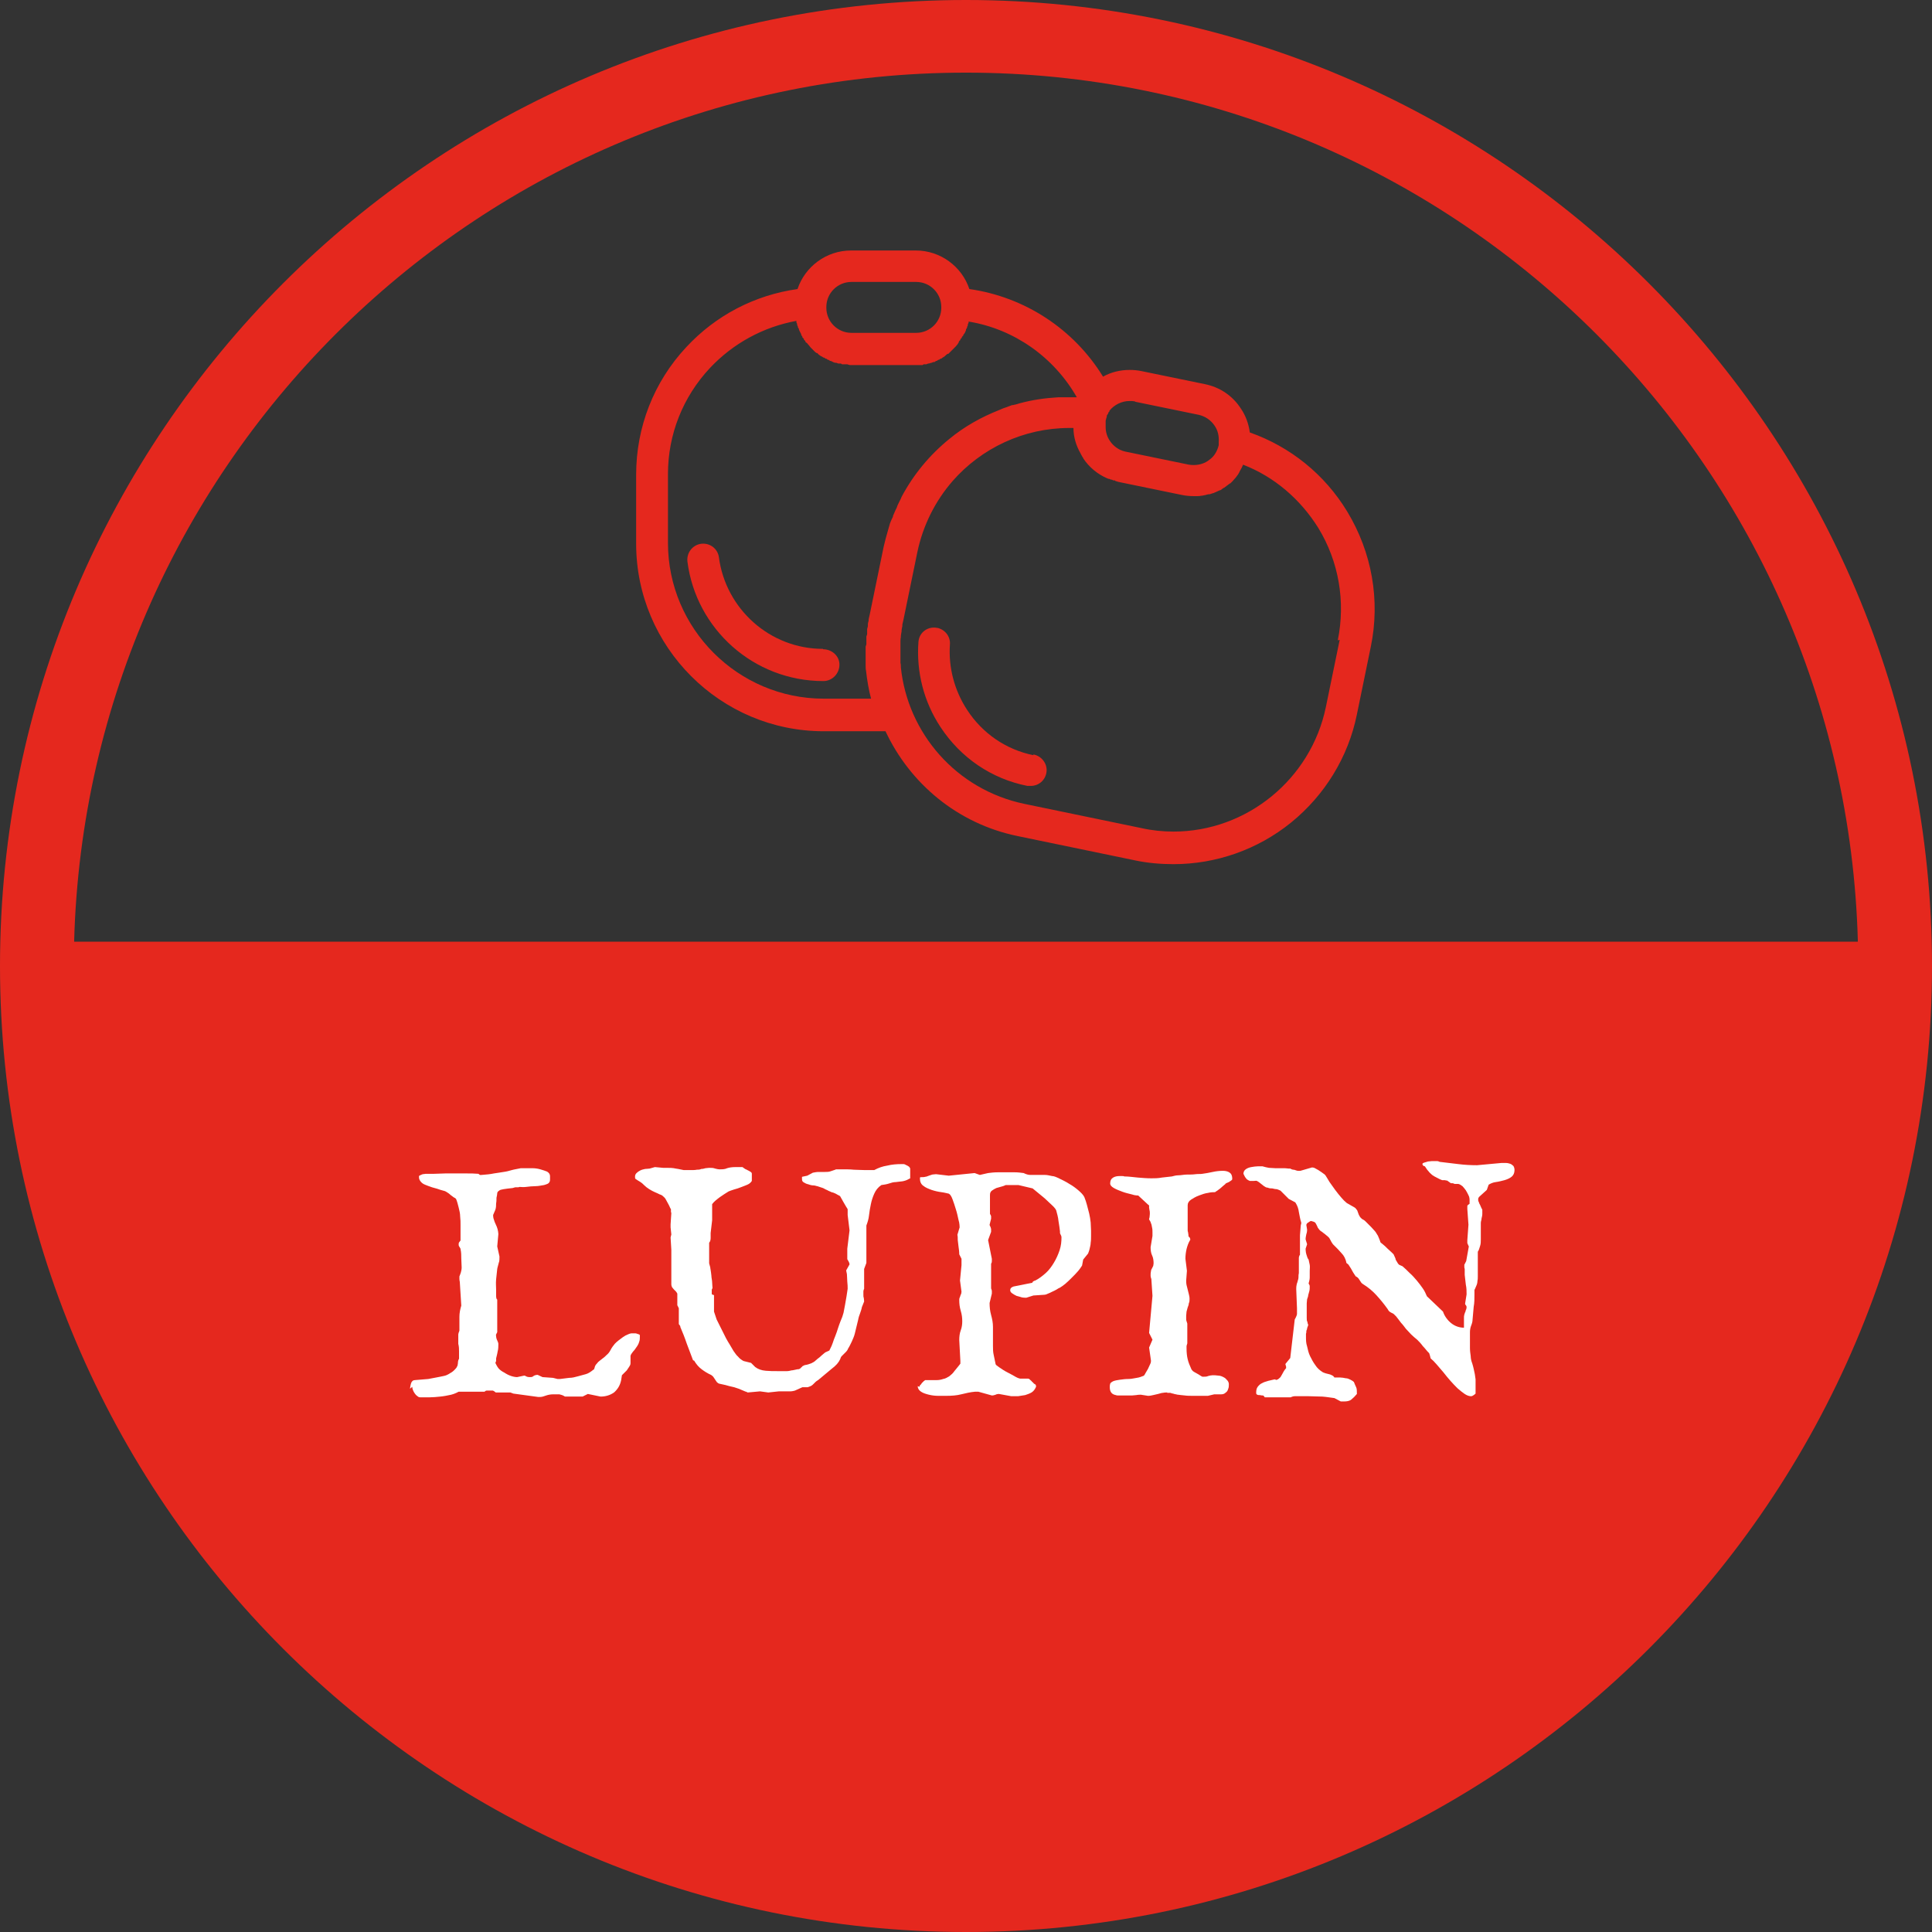 <?xml version="1.0" encoding="UTF-8"?>
<svg id="Layer_1" data-name="Layer 1" xmlns="http://www.w3.org/2000/svg" width="18.2mm" height="18.2mm" viewBox="0 0 51.6 51.6">
  <rect x="0" y="0" width="51.6" height="51.6" fill="#333333" stroke="none"/>
  <path d="M25.8,0C11.57,0,0,11.57,0,25.8s11.57,25.8,25.8,25.8,25.8-11.57,25.8-25.8S40.03,0,25.8,0Zm0,1.94c12.94,0,23.48,10.36,23.82,23.21H1.98C2.32,12.3,12.86,1.94,25.8,1.94Z" fill="#e5281e"/>
  <g>
    <path d="M10.95,37.09s.01-.09,.03-.15c.02-.05,.05-.08,.1-.08l.36-.03c.07-.01,.14-.03,.21-.04,.07-.01,.14-.03,.2-.04s.12-.04,.18-.08c.06-.03,.11-.08,.16-.14,.01-.02,.02-.04,.03-.06,0-.02,.01-.04,.01-.06,0-.05,.01-.09,.03-.12,0-.07,0-.14,0-.2,0-.06,0-.12-.02-.2,0-.03,0-.06,0-.09v-.06s0-.08,0-.1,.01-.05,.03-.1c0-.08,0-.15,0-.21,0-.06,0-.11,0-.16,0-.1,.02-.2,.05-.3l-.04-.64s-.01-.03-.01-.07,0-.06,0-.07c.01-.03,.03-.07,.04-.11s.02-.08,.02-.13c0-.08-.01-.16-.01-.24,0-.08,0-.16-.02-.25,0-.02-.02-.04-.03-.06-.01-.01-.02-.03-.02-.06,0-.03,0-.05,.02-.07,.01-.01,.02-.03,.03-.04v-.21c0-.06,0-.13,0-.2,0-.08,0-.15-.01-.23,0-.08-.02-.16-.04-.24-.02-.08-.04-.16-.07-.23-.01-.01-.03-.03-.06-.04-.03-.02-.05-.04-.08-.06-.02-.02-.05-.04-.06-.05-.02-.01-.03-.02-.03-.02-.03-.02-.06-.04-.11-.05s-.1-.03-.16-.05c-.06-.02-.12-.03-.17-.05-.06-.02-.11-.04-.16-.06s-.09-.05-.12-.09-.04-.07-.04-.12c0-.02,0-.03,.03-.04,.02-.01,.04-.02,.07-.03,.03,0,.06-.01,.08-.01,.03,0,.05,0,.06,0,.03,0,.06,0,.08,0h.04s.04,0,.04,0c.1,0,.2-.01,.3-.01s.21,0,.31,0c.1,0,.19,0,.28,0s.19,0,.3,.01c.01,.01,.02,.02,.04,.03,.02,0,.03,0,.04,0,.13-.01,.24-.02,.33-.04,.09-.01,.18-.03,.26-.04s.15-.03,.22-.05c.07-.02,.15-.03,.24-.05h.1c.05,0,.12,0,.2,0s.15,.01,.22,.03,.13,.04,.18,.06c.05,.03,.08,.07,.08,.12,0,.03,0,.06,0,.09,0,.04-.01,.07-.03,.09-.01,.02-.06,.04-.13,.06-.07,.01-.15,.03-.23,.03-.08,0-.17,.01-.25,.02s-.14,0-.17,0c-.01,0-.03,.01-.04,.01s-.03,0-.04,0c-.01,0-.03,0-.04,0l-.07,.02c-.1,.01-.18,.02-.24,.03s-.1,.02-.12,.04c-.03,.02-.05,.04-.05,.07,0,.03-.01,.07-.02,.12,0,.05,0,.1-.01,.15,0,.05,0,.11-.02,.17l-.06,.14s0,.08,.02,.12c.01,.04,.03,.09,.05,.13,.02,.04,.04,.09,.05,.13,.01,.05,.02,.09,.02,.13l-.03,.33,.06,.27c0,.07,0,.12-.02,.17-.01,.05-.03,.1-.04,.16-.01,.08-.02,.17-.03,.28s0,.19,0,.27v.13c0,.07,0,.12,.03,.14v.87s-.02,.04-.03,.06,0,.03,0,.04c0,.04,.01,.08,.03,.12,.02,.04,.03,.07,.03,.1,0,.06,0,.13-.02,.2-.01,.07-.03,.13-.04,.18,0,0,0,.01,0,.03v.04l-.02,.05s.04,.09,.08,.14,.1,.09,.16,.12c.06,.04,.12,.07,.18,.09,.06,.02,.12,.03,.16,.03l.19-.04s.03,0,.05,.02c.02,.01,.05,.02,.1,.02,.04,0,.07,0,.1-.03,.03-.02,.07-.03,.11-.03l.13,.06,.28,.02,.12,.03h.07c.08-.01,.16-.02,.24-.03,.08,0,.16-.02,.23-.04,.08-.02,.15-.04,.22-.06s.14-.07,.2-.12h.01s.02-.04,.02-.05c.01-.05,.03-.08,.06-.11,.02-.03,.05-.06,.08-.08s.06-.05,.09-.07c.03-.02,.06-.05,.09-.08,.04-.03,.08-.08,.11-.14,.03-.06,.07-.11,.11-.16,.03-.03,.06-.06,.1-.09,.04-.03,.08-.06,.12-.09s.08-.05,.13-.07c.04-.02,.08-.03,.11-.03,.01,0,.03,0,.06,0,.02,0,.05,0,.07,.01s.04,.01,.06,.02c.02,.01,.02,.02,.02,.04,0,.06,0,.12-.02,.16-.01,.04-.03,.08-.05,.11s-.05,.07-.07,.1c-.03,.03-.06,.07-.08,.1-.01,.01-.02,.03-.03,.06,0,.03,0,.05,0,.07,0,.02,0,.04,0,.07,0,.03,0,.05,0,.06,0,.04-.02,.07-.04,.1s-.04,.06-.06,.09l-.07,.07s-.04,.04-.06,.06l-.02,.13c-.03,.15-.1,.25-.19,.33-.1,.07-.22,.11-.36,.11l-.34-.07-.14,.07h-.47c-.06-.04-.11-.05-.15-.06-.04,0-.1,0-.16,0-.07,0-.13,.01-.19,.03-.06,.02-.11,.04-.16,.04h-.06l-.66-.09-.08-.03h-.39s-.06-.05-.08-.05c-.02,0-.05,0-.09,0-.03,0-.05,0-.07,0s-.04,.01-.06,.03h-.69s-.11,.06-.2,.08-.19,.04-.29,.05c-.1,.01-.2,.02-.29,.02-.09,0-.17,0-.22,0-.04,0-.07,0-.1-.03-.03-.02-.05-.04-.07-.07-.02-.03-.04-.06-.05-.09-.01-.03-.02-.06-.02-.09Z" fill="#fff"/>
    <path d="M18.51,36.33c-.06-.15-.11-.3-.17-.45-.05-.15-.11-.3-.17-.44,0,0,0-.01,0-.02l-.02-.03s-.02-.02-.02-.03v-.42l-.04-.08v-.31s-.02-.04-.04-.06-.03-.03-.05-.05c-.02-.02-.03-.04-.05-.06-.01-.02-.02-.05-.02-.08,0-.03,0-.06,0-.09v-.16s0-.04,0-.07v-.6l-.02-.33,.02-.08-.02-.19v-.08l.02-.3s-.01-.03-.01-.04c0-.03,0-.05,0-.06,0-.01-.02-.03-.03-.06s-.03-.06-.05-.1c-.02-.04-.04-.07-.06-.11-.02-.04-.05-.06-.07-.08-.02-.02-.05-.04-.09-.05-.04-.02-.08-.04-.13-.06-.05-.02-.1-.05-.15-.08-.05-.03-.1-.07-.14-.11-.03-.03-.05-.05-.08-.07-.03-.02-.06-.04-.08-.05s-.04-.03-.06-.04c-.02-.01-.02-.03-.02-.06,0-.04,.01-.07,.04-.1,.03-.03,.06-.05,.1-.07,.04-.02,.08-.03,.13-.04,.05,0,.09-.01,.12-.01l.14-.04,.22,.02h.08c.09,0,.18,0,.26,.02,.08,.01,.15,.03,.21,.04h.24s.07,0,.11-.01c.04,0,.08,0,.12-.02,.04,0,.08-.01,.11-.02,.03,0,.07-.01,.1-.01,.06,0,.11,0,.16,.02,.04,.01,.08,.02,.12,.02,.07,0,.14,0,.2-.03,.06-.02,.14-.03,.22-.03h.19s.04,.03,.07,.05c.03,.01,.06,.03,.08,.04,.03,.01,.05,.03,.07,.04s.03,.03,.03,.05v.19s-.03,.05-.08,.08-.12,.05-.19,.08-.14,.05-.21,.07c-.07,.02-.11,.04-.14,.05-.07,.04-.14,.09-.23,.15-.08,.06-.16,.12-.21,.19v.43l-.04,.34s0,.03,0,.05c0,.02,0,.04,0,.08,0,.05-.01,.1-.04,.13v.55l.03,.11s0,.03,.01,.07,.01,.09,.02,.15c0,.06,.02,.12,.02,.18,0,.06,.01,.11,.01,.15,0,.01-.02,.03-.02,.05,0,.02,0,.05,0,.08,0,.01,0,.02,0,.03,0,.01,.02,.02,.06,.03v.35s0,.06,0,.09l.07,.21,.25,.5c.03,.06,.07,.12,.1,.17s.07,.12,.1,.17c.04,.05,.07,.11,.12,.15,.04,.05,.09,.09,.15,.12l.2,.05,.11,.11c.08,.06,.17,.09,.28,.1s.2,.01,.31,.01h.14s.08,0,.12,0c.04,0,.08-.01,.12-.02,.04,0,.1-.02,.16-.03,.02,0,.04,0,.05-.01,.02,0,.03-.02,.04-.03,.01-.01,.03-.02,.04-.04,.02-.01,.04-.02,.06-.03,.07-.01,.13-.03,.18-.05,.04-.02,.08-.04,.11-.07,.03-.03,.07-.06,.11-.09,.04-.04,.09-.08,.15-.13l.11-.05s.01-.02,.03-.06,.04-.08,.06-.14c.02-.06,.04-.12,.07-.19s.05-.14,.07-.2c.02-.06,.04-.12,.06-.17s.03-.08,.04-.1c.02-.04,.03-.09,.05-.15,.01-.07,.03-.14,.04-.21,.01-.08,.03-.15,.04-.23,.01-.08,.02-.14,.03-.2,0-.05,0-.11-.01-.19,0-.07-.01-.14-.01-.2l-.02-.1,.09-.16s0-.03-.02-.07-.03-.05-.04-.07v-.28l.06-.49-.05-.41s0-.03,0-.05,0-.06,0-.1c0-.01-.02-.04-.04-.07-.02-.04-.05-.08-.07-.12l-.09-.16s-.02-.02-.05-.03c-.02-.01-.05-.03-.07-.04-.02-.01-.05-.02-.07-.03-.02,0-.04-.01-.04-.01-.03-.01-.06-.03-.09-.04-.03-.02-.07-.03-.1-.05s-.07-.03-.1-.04c-.03-.01-.06-.02-.09-.03-.02,0-.06-.02-.1-.02s-.09-.01-.14-.03c-.05-.01-.09-.03-.12-.05-.04-.02-.05-.05-.05-.09v-.06l.14-.03,.15-.08c.05-.01,.1-.02,.16-.02,.05,0,.11,0,.16,0s.11,0,.16-.02,.1-.03,.14-.05h.18c.1,0,.2,0,.29,.01,.09,0,.19,.01,.3,.01h.25c.11-.06,.22-.1,.35-.12,.12-.03,.25-.04,.38-.04,.01,0,.03,0,.05,0s.05,.01,.08,.03c.03,.01,.05,.03,.07,.04,.02,.02,.03,.04,.03,.06v.25l-.04,.02c-.05,.03-.11,.05-.17,.06s-.12,.01-.17,.02c-.07,0-.13,.02-.19,.04-.06,.02-.13,.03-.2,.04-.09,.06-.15,.14-.19,.23-.04,.09-.07,.18-.09,.28s-.04,.2-.05,.3c-.01,.1-.04,.19-.07,.27v1l-.06,.16v.53s-.02,.04-.02,.07c0,.02,0,.05,0,.09,0,.03,0,.06,.01,.08,0,.02,.01,.05,.01,.1l-.06,.15c-.01,.06-.03,.11-.05,.17-.02,.05-.04,.11-.05,.17l-.09,.37c-.02,.08-.05,.14-.08,.21-.03,.06-.06,.13-.1,.19-.01,.03-.03,.06-.05,.08-.02,.02-.04,.04-.06,.06-.02,.02-.04,.04-.06,.06-.02,.02-.03,.05-.04,.08-.04,.09-.11,.17-.23,.26-.06,.05-.12,.1-.18,.15-.06,.05-.12,.1-.18,.15-.02,.01-.05,.03-.07,.05l-.06,.06s-.04,.04-.07,.05c-.02,.01-.05,.02-.08,.03h-.14l-.2,.09s-.07,.02-.12,.02c-.04,0-.09,0-.13,0h-.18l-.28,.03-.22-.03-.33,.03s-.02-.01-.04-.02c-.02,0-.05-.02-.08-.03-.04-.02-.08-.03-.12-.05-.04-.01-.08-.03-.12-.04l-.13-.03c-.07-.02-.14-.04-.2-.05-.06-.01-.09-.02-.1-.03-.02-.01-.04-.03-.05-.05-.01-.02-.03-.04-.04-.06s-.03-.04-.04-.06c-.02-.02-.04-.04-.06-.05-.09-.04-.17-.09-.25-.15-.08-.06-.14-.13-.2-.23Z" fill="#fff"/>
    <path d="M24.56,37.04s0-.04,.02-.05,.03-.04,.04-.05c.02-.02,.03-.03,.05-.05l.04-.03h.11c.06,0,.12,0,.19,0s.12-.01,.18-.03c.06-.01,.11-.04,.16-.07,.05-.04,.1-.08,.14-.14l.13-.16s.02-.03,.03-.04c0-.01,0-.03,0-.07l-.03-.56c0-.09,.01-.18,.04-.26,.03-.08,.04-.16,.04-.24,0-.09-.01-.18-.04-.28s-.04-.19-.04-.29c0-.02,0-.04,.01-.06s.01-.03,.02-.05c0-.02,.01-.03,.02-.05,0-.02,.01-.04,.01-.06l-.04-.3,.04-.41v-.17l-.06-.12c0-.07-.01-.14-.02-.21l-.02-.17c0-.06,0-.1-.01-.14l.06-.2s0-.11-.03-.2c-.02-.09-.04-.19-.07-.28-.03-.1-.06-.19-.09-.27-.03-.08-.06-.13-.1-.15-.05-.01-.12-.03-.2-.04s-.17-.03-.26-.06c-.08-.03-.16-.06-.22-.11-.06-.04-.09-.11-.09-.19,0-.03,0-.04,.02-.04,.05,0,.09,0,.12-.01,.03,0,.07-.02,.1-.03,.03-.01,.06-.02,.09-.03,.03,0,.06-.01,.1-.01l.34,.04,.69-.07,.14,.05,.22-.05c.08-.01,.16-.02,.25-.02,.08,0,.16,0,.24,0,.08,0,.16,0,.23,0,.08,0,.15,.01,.23,.02,.06,.03,.12,.05,.18,.05,.06,0,.12,0,.19,0,.07,0,.14,0,.2,0,.07,0,.13,.02,.19,.03,.05,0,.12,.03,.2,.07,.08,.04,.17,.08,.26,.14,.09,.05,.17,.11,.24,.17,.07,.06,.13,.12,.16,.18,.03,.07,.05,.14,.07,.21,.02,.08,.04,.16,.06,.23,.02,.08,.03,.16,.04,.24,0,.08,.01,.15,.01,.22,0,.03,0,.08,0,.14,0,.06,0,.12-.01,.18,0,.06-.02,.12-.03,.17-.01,.05-.03,.09-.04,.12l-.13,.16-.03,.16s-.05,.08-.1,.14c-.05,.06-.11,.12-.17,.18s-.12,.12-.18,.17c-.06,.05-.11,.08-.14,.1-.03,.01-.06,.03-.09,.05s-.08,.04-.12,.06c-.04,.02-.08,.04-.11,.05-.04,.02-.07,.03-.09,.03l-.3,.02-.19,.06s-.08,0-.12-.01-.09-.03-.14-.04c-.04-.02-.08-.04-.12-.07-.03-.02-.05-.05-.05-.08,0-.05,.03-.08,.09-.1l.5-.1s.01-.03,.03-.04,.04-.02,.05-.02c.1-.05,.19-.12,.28-.2,.09-.08,.16-.18,.22-.28,.06-.1,.11-.21,.15-.33s.05-.23,.05-.35c0-.02-.01-.04-.02-.06-.01-.02-.02-.04-.02-.05h0s0-.02,0-.04c-.01-.08-.02-.17-.04-.28-.01-.11-.04-.2-.06-.28-.01-.03-.04-.07-.09-.12-.05-.05-.11-.1-.17-.16-.06-.06-.13-.11-.2-.17-.07-.06-.12-.1-.17-.14l-.38-.09h-.34s-.06,.03-.11,.04c-.05,.01-.09,.03-.14,.04-.04,.02-.08,.04-.12,.07-.04,.03-.05,.07-.05,.12v.5s.03,.05,.03,.06c0,.01,0,.04,0,.07l-.04,.16s0,.02,.02,.05c.01,.03,.02,.05,.02,.07v.07l-.08,.22,.1,.5s0,.05,0,.06c0,.02,0,.04-.02,.07v.66s.02,.05,.02,.07c0,.02,0,.04,0,.07l-.06,.25c0,.11,.01,.21,.04,.32,.03,.11,.05,.21,.05,.32,0,.08,0,.16,0,.25s0,.17,0,.25c0,.08,0,.17,.02,.25s.03,.16,.05,.24c0,.02,.04,.05,.1,.09s.13,.09,.21,.13c.08,.04,.15,.08,.22,.12s.12,.05,.13,.05h.13s.05,0,.07,0c.01,0,.03,0,.05,.02,0,0,0,0,.02,.02,.01,.01,.03,.02,.04,.04,.02,.02,.04,.03,.05,.05,.02,.01,.04,.03,.05,.03,0,.01,.01,.03,.01,.03s0,.02,0,.03h0c-.03,.07-.07,.12-.12,.15-.05,.03-.11,.05-.17,.07-.06,.01-.13,.02-.19,.03-.07,0-.13,0-.18,0l-.33-.06s-.06,0-.09,.02c-.03,.01-.06,.02-.1,.02l-.36-.1h-.05s-.04,0-.04,0c-.12,.01-.25,.04-.37,.07s-.25,.04-.4,.04c-.06,0-.13,0-.21,0-.08,0-.17-.01-.25-.03-.08-.02-.15-.04-.21-.08-.06-.04-.09-.09-.09-.15Z" fill="#fff"/>
    <path d="M31.18,37.19s-.08,0-.12,.01c-.04,0-.08,.02-.13,.03s-.09,.02-.13,.03c-.04,.01-.09,.02-.14,.02l-.19-.03s-.08,0-.12,.01c-.04,0-.07,.01-.11,.01h-.31s-.05,0-.07,0c-.02,0-.04,0-.06-.01-.11-.02-.16-.09-.16-.21,0-.03,0-.06,.01-.09,0-.02,.04-.05,.08-.07,.05-.02,.11-.03,.18-.04s.15-.02,.23-.02,.15-.02,.22-.03c.07-.01,.12-.03,.17-.05,.02,0,.04-.03,.06-.07s.05-.08,.07-.12c.02-.04,.04-.09,.06-.13s.02-.07,.02-.09l-.05-.35,.09-.21-.09-.18,.09-.99-.03-.45s-.02-.05-.02-.09c0-.05,0-.08,.01-.12,0-.03,.02-.06,.03-.08s.02-.04,.03-.06c0-.02,.01-.04,.01-.07,0-.07-.01-.15-.04-.21s-.04-.14-.04-.22l.05-.3s0-.06,0-.1c0-.04,0-.08-.01-.12s-.01-.08-.03-.12c-.01-.04-.03-.07-.05-.1,0-.01,0-.03,.01-.05,0-.02,.01-.06,.01-.1,0-.04,0-.07-.01-.1,0-.03-.01-.05-.01-.06,0-.01,0-.03,0-.05,0-.02-.01-.03-.02-.03l-.27-.25s-.09,0-.17-.03c-.08-.02-.17-.04-.25-.07-.08-.03-.16-.06-.23-.1-.07-.04-.1-.08-.1-.12,0-.08,.03-.13,.08-.16,.05-.03,.11-.04,.17-.04,.02,0,.04,0,.07,0s.04,0,.06,.01c.12,0,.24,.02,.36,.03,.12,.01,.24,.02,.36,.02,.09,0,.18,0,.28-.02,.09-.01,.18-.02,.27-.03,.04-.01,.1-.03,.17-.03,.07,0,.15-.02,.23-.02,.08,0,.16,0,.23-.01s.13,0,.18-.01c.09-.01,.18-.03,.28-.05,.09-.02,.18-.03,.27-.03,.06,0,.12,.01,.17,.04,.05,.03,.08,.08,.08,.17,0,.02,0,.03-.03,.05-.02,.01-.04,.03-.06,.04l-.07,.03s-.03,.02-.03,.03c0,0-.03,.02-.05,.04s-.05,.04-.08,.07l-.08,.06s-.05,.03-.06,.04c-.04,0-.11,0-.19,.02-.08,.01-.16,.04-.24,.07-.08,.03-.15,.07-.21,.11-.06,.04-.09,.09-.09,.15v.63s0,.01,0,.03c0,.02,0,.04,.01,.06,0,.02,.01,.05,.01,.07,0,.02,0,.04,.01,.05,.03,.02,.04,.05,.04,.08-.05,.08-.08,.17-.1,.25-.02,.09-.03,.17-.03,.26l.04,.32-.02,.26s0,.08,.01,.12c.01,.04,.02,.08,.03,.12,.01,.04,.02,.08,.03,.12,.01,.04,.02,.08,.02,.13,0,.04,0,.08-.02,.12,0,.04-.02,.08-.03,.11-.01,.04-.02,.07-.03,.11,0,.04-.01,.07-.01,.11,0,.04,0,.07,0,.1,0,.03,.02,.07,.03,.11v.53s-.02,.06-.02,.07c0,.02,0,.04,0,.06,0,.11,.01,.21,.03,.29,.02,.09,.06,.18,.1,.27,0,0,.01,.02,.04,.05,.03,.02,.06,.04,.1,.06,.04,.02,.07,.04,.1,.06,.03,.02,.05,.03,.06,.03,.06,0,.11,0,.15-.02,.04-.01,.08-.02,.12-.02,.04,0,.08,0,.15,.01,.06,0,.12,.03,.17,.06,.03,.02,.05,.05,.08,.08,.02,.03,.03,.06,.03,.09,0,.04,0,.09-.02,.13-.01,.04-.03,.07-.06,.09-.04,.04-.08,.05-.13,.05-.03,0-.05,0-.09,0s-.06,0-.09,0l-.17,.04c-.06,0-.12,0-.2,0-.07,0-.14,0-.21,0s-.14,0-.21-.01-.13-.01-.18-.02c0,0-.02,0-.05-.01-.02,0-.05-.01-.08-.02-.03,0-.06-.02-.08-.02s-.04,0-.05,0h-.03Z" fill="#fff"/>
    <path d="M34.07,36.86l.06-.02s.04-.03,.06-.05c.02-.02,.03-.05,.05-.08,.02-.03,.03-.06,.05-.09,.02-.03,.04-.06,.06-.08,0-.03,0-.05-.01-.07,0-.01-.01-.03-.01-.04l.13-.16,.12-1.03s.06-.1,.06-.15,0-.1,0-.15l-.02-.51s0-.08,.01-.11c0-.03,.02-.06,.03-.11,.01-.03,.02-.06,.02-.1,0-.04,0-.07,.01-.11v-.4s0-.03,.01-.05c0-.02,.02-.03,.02-.04v-.52l.02-.25s0-.02,.01-.05,0-.04,0-.05c-.03-.09-.04-.18-.06-.27-.01-.09-.04-.17-.09-.25,0,0,0,0-.01-.01h0l-.17-.09-.22-.22s-.06-.03-.1-.04c-.04,0-.08-.01-.12-.02-.04,0-.08,0-.12-.02-.04,0-.07-.02-.1-.04l-.14-.11s-.03-.02-.05-.03-.05,0-.08,0h-.11s-.08-.03-.1-.07c-.03-.03-.05-.08-.07-.12,0-.05,.02-.09,.06-.12,.04-.03,.09-.05,.15-.06,.06-.01,.12-.02,.17-.02s.1,0,.13,0c.06,.02,.12,.03,.17,.04,.06,0,.11,.01,.17,.01,.06,0,.12,0,.18,0,.06,0,.12,0,.18,.01h.04s.05,.03,.08,.03c.03,0,.05,.01,.08,.02s.04,.01,.05,.01h.06l.31-.09s.05,0,.08,.02,.06,.03,.09,.05c.03,.02,.06,.04,.09,.06,.03,.02,.05,.04,.07,.05l.03,.03c.03,.05,.07,.11,.11,.18,.05,.07,.1,.14,.15,.21,.05,.07,.11,.14,.16,.2,.05,.06,.1,.11,.15,.15l.21,.12s.03,.02,.04,.04c.02,.02,.03,.04,.03,.04l.04,.11s.03,.06,.04,.07,.03,.03,.04,.04c.01,.01,.03,.02,.05,.03,.02,.01,.04,.03,.06,.05,.05,.05,.1,.1,.14,.14,.04,.04,.07,.08,.1,.11s.05,.08,.08,.12c.02,.05,.05,.11,.07,.18,0,0,.02,.02,.06,.05,.04,.03,.08,.07,.12,.11,.04,.04,.08,.07,.12,.11s.05,.05,.05,.05l.05,.11s0,.02,.01,.04l.03,.05s.02,.03,.03,.05c.01,.01,.02,.02,.03,.03l.09,.04c.06,.05,.12,.11,.19,.18,.07,.06,.13,.13,.19,.2,.06,.07,.11,.14,.16,.21,.05,.07,.08,.14,.11,.21l.43,.41c.04,.12,.12,.23,.22,.31,.1,.08,.22,.12,.34,.12v-.17s0-.05,0-.09c0-.03,0-.06,.01-.09,0,0,0-.01,.01-.03,0-.01,.01-.03,.02-.05,0-.02,.01-.04,.02-.06,0-.02,.01-.03,.01-.04,0-.03,0-.05-.02-.07-.01-.01-.02-.03-.02-.04l.04-.25c0-.08,0-.17-.02-.26-.01-.1-.02-.18-.03-.26v-.04s0-.04,0-.06v-.06s-.01-.03-.01-.04h0s0-.06,0-.07c0,0,0-.01,.01-.02l.04-.08,.07-.39s-.03-.06-.04-.09c0-.03,0-.06,0-.08l.03-.41-.03-.42s0-.06,0-.08c0-.02,.03-.04,.06-.06v-.11s0-.07-.03-.12c-.02-.04-.04-.08-.07-.13-.03-.04-.06-.08-.09-.11-.04-.03-.07-.05-.11-.06,0,0-.02,0-.04,0h-.06s-.04-.02-.06-.02-.03,0-.04,0l-.1-.07s-.03,0-.06-.01c-.03,0-.06,0-.07,0-.06-.02-.11-.05-.15-.07s-.08-.04-.12-.07c-.03-.03-.07-.06-.09-.09-.03-.03-.06-.07-.09-.12-.01-.02-.03-.03-.04-.03-.02,0-.03-.02-.04-.05,0-.02,.02-.03,.05-.04s.06-.02,.1-.03c.04,0,.07-.01,.1-.01h.06s.02,0,.02,0c.01,0,.03,0,.06,0s.05,.01,.07,.02c.18,.02,.35,.04,.5,.06,.16,.02,.32,.03,.5,.03l.65-.06s.08,0,.12,0c.04,0,.08,.01,.11,.02,.03,.01,.06,.03,.09,.06,.02,.03,.03,.07,.03,.11,0,.08-.03,.14-.08,.18-.05,.04-.12,.07-.19,.09-.08,.02-.15,.04-.23,.05-.08,.01-.14,.04-.19,.07l-.05,.14-.21,.19s-.01,.02-.02,.04c0,.02,0,.03,0,.04,0,.01,0,.03,.02,.06,0,.02,.02,.05,.03,.07,.01,.02,.02,.05,.03,.07l.03,.06v.02s0,.05,0,.09-.01,.08-.02,.12c0,.04-.02,.08-.02,.12,0,.04,0,.06,0,.06,0,0,0,.02,0,.05v.04s0,.02,0,.03v.26c0,.06,0,.12-.02,.18s-.03,.11-.06,.15v.53s0,.08,0,.12c0,.05,0,.09-.01,.13,0,.04-.01,.09-.03,.13s-.03,.08-.05,.11v.12c0,.11,0,.23-.02,.33-.01,.11-.02,.22-.03,.34,0,.06-.02,.12-.04,.17-.02,.05-.03,.11-.03,.17v.2c0,.07,0,.15,0,.22,0,.08,.01,.15,.02,.22,0,.07,.02,.14,.04,.19,.02,.06,.03,.11,.04,.15,.01,.04,.02,.09,.03,.14s.01,.09,.02,.14c0,.05,0,.11,0,.17v.21s-.07,.07-.12,.07c-.05,0-.11-.02-.17-.06-.06-.04-.12-.09-.19-.15-.06-.06-.13-.13-.19-.2s-.13-.15-.19-.23c-.06-.07-.12-.14-.18-.21-.06-.07-.11-.12-.16-.16,0-.01-.01-.04-.02-.08s-.02-.07-.04-.08c-.05-.05-.09-.11-.15-.17-.05-.07-.1-.12-.15-.17-.06-.05-.11-.09-.16-.14-.05-.05-.09-.1-.14-.15-.04-.05-.08-.11-.13-.16-.04-.05-.08-.11-.13-.17-.02-.02-.04-.04-.06-.06-.02-.02-.05-.03-.07-.04s-.05-.03-.06-.04-.03-.04-.04-.06c-.1-.14-.2-.26-.3-.37s-.22-.21-.35-.29c-.02-.01-.04-.03-.05-.04-.01-.02-.03-.04-.04-.06s-.03-.04-.04-.06c-.02-.02-.04-.04-.07-.05,0,0-.02-.03-.04-.06-.02-.03-.04-.06-.06-.1-.02-.04-.04-.07-.06-.1-.02-.03-.03-.05-.04-.06l-.05-.04c-.01-.06-.03-.11-.05-.15-.02-.04-.05-.08-.08-.11-.03-.03-.06-.07-.1-.11s-.08-.08-.13-.13l-.04-.06s-.04-.08-.06-.11c-.03-.03-.06-.06-.09-.08-.03-.03-.07-.05-.1-.08-.04-.02-.07-.05-.09-.08-.02-.02-.03-.04-.04-.07l-.03-.06s-.02-.04-.04-.05-.05-.02-.09-.03c-.02,0-.04,.01-.08,.04-.04,.02-.05,.05-.05,.07l.02,.12s0,.07-.02,.12c-.01,.05-.02,.09-.02,.14l.04,.13-.04,.12s0,.09,.02,.15,.03,.11,.06,.14c.01,.05,.02,.09,.03,.14s0,.1,0,.16c0,.06,0,.12,0,.18,0,.06-.02,.11-.03,.16,.02,.03,.03,.05,.03,.07,0,.05,0,.09-.01,.13s-.02,.08-.03,.11c0,.04-.02,.07-.03,.11,0,.03-.01,.07-.01,.11v.14s0,.08,0,.12c0,.04,0,.08,0,.13,0,.04,0,.08,.02,.11,0,.04,.02,.06,.02,.08-.01,.04-.03,.07-.03,.09,0,.03-.02,.05-.02,.07,0,.02,0,.05-.01,.07,0,.02,0,.05,0,.08,0,.09,0,.17,.03,.26,.02,.09,.04,.18,.08,.26,.04,.08,.08,.16,.14,.24,.05,.08,.12,.14,.2,.19,.02,.01,.05,.02,.08,.03l.08,.02s.05,.01,.08,.03c.03,.01,.05,.03,.07,.06,.05,0,.09,0,.15,0,.05,0,.1,.01,.15,.02,.05,0,.09,.02,.13,.04s.07,.04,.09,.06c.02,.05,.04,.1,.06,.14,.02,.04,.02,.1,.02,.18-.05,.06-.1,.11-.15,.15s-.12,.05-.2,.05h-.08l-.17-.09c-.09-.01-.19-.03-.32-.04-.12,0-.24-.01-.36-.01h-.29s-.06,0-.09,0c-.03,0-.07,.01-.11,.03h-.69s-.03-.05-.05-.05-.05,0-.08-.01c-.03,0-.05,0-.07-.01s-.03-.02-.03-.05c0-.07,.01-.12,.04-.16,.03-.04,.07-.08,.12-.1,.05-.03,.1-.04,.16-.06,.06-.01,.11-.03,.17-.04h.03Z" fill="#fff"/>
  </g>
  <g>
    <path d="M21.98,17.33c-1.42,0-2.6-1.07-2.78-2.45-.03-.21-.21-.36-.42-.36h0c-.25,0-.45,.22-.42,.48,.23,1.8,1.77,3.19,3.63,3.19,.24,0,.43-.2,.43-.44,0-.23-.2-.41-.44-.41Z" fill="#e5281e"/>
    <path d="M35.98,13.66c-.6-.99-1.52-1.73-2.6-2.11-.03-.23-.11-.45-.24-.64-.22-.34-.56-.57-.96-.65l-1.7-.35c-.1-.02-.2-.03-.31-.03-.25,0-.5,.06-.71,.18-.78-1.27-2.09-2.13-3.57-2.34-.2-.6-.77-1.03-1.43-1.03h-1.73c-.66,0-1.23,.43-1.43,1.03-1.14,.16-2.18,.7-2.97,1.55-.87,.93-1.34,2.14-1.34,3.41v1.84c0,2.76,2.25,5.01,5.01,5.01h1.65c.65,1.39,1.92,2.47,3.53,2.8l3.14,.65c.33,.07,.68,.1,1.02,.1h0c1.14,0,2.25-.39,3.14-1.11,.9-.73,1.53-1.75,1.76-2.89l.37-1.8c.26-1.25,.03-2.53-.63-3.62Zm-5.66-2.93l1.7,.35c.17,.04,.32,.14,.42,.29,.09,.13,.12,.28,.11,.44h0s0,.04,0,.06h0v.02c-.04,.16-.12,.3-.25,.39-.11,.09-.26,.14-.41,.14-.05,0-.09,0-.14-.01l-1.7-.35s-.04-.01-.07-.02h0s-.04-.02-.05-.02h0c-.24-.11-.4-.35-.4-.61h0s0-.04,0-.06h0s0-.05,0-.08h0v-.02h0s0-.03,.01-.05h0s.01-.05,.02-.07v-.03l.02-.03,.02-.03v-.02l.03-.03v-.02c.13-.16,.33-.26,.54-.26,.05,0,.09,0,.14,.01Zm-7.58-3.2h1.73c.37,0,.67,.3,.67,.67v.02c0,.37-.3,.67-.67,.67h-1.73c-.37,0-.67-.3-.67-.67v-.02c0-.37,.3-.67,.67-.67Zm.6,11.13h-1.34c-2.29,0-4.16-1.87-4.16-4.16v-1.84c0-1.06,.4-2.06,1.12-2.83,.62-.66,1.43-1.1,2.31-1.26h0v.04l.02,.04v.03l.02,.04v.02l.03,.05v.02s.02,.04,.03,.06h0s.02,.04,.03,.06v.02l.03,.04v.02l.04,.04v.02l.04,.04v.02s.04,.03,.05,.04h0s.03,.04,.05,.06h0l.04,.05,.02,.02,.03,.03,.02,.02,.03,.03,.02,.02,.04,.03h.02s.03,.04,.05,.05h0s.04,.03,.06,.04h.01l.04,.03h.02l.04,.03h.02l.04,.03h.02l.04,.03h.02s.04,.02,.06,.03h0s.04,.02,.07,.02h.02l.05,.02h.07l.03,.02h.14s.05,.02,.07,.02h1.73s.05,0,.07,0h.14l.03-.02h.07l.05-.02h.02s.05-.02,.07-.02h0s.04-.02,.06-.02h.02l.04-.03h.02l.04-.03h.02l.04-.03h.02l.05-.04h.01s.04-.03,.06-.05h0s.03-.03,.05-.04h.02l.04-.04,.02-.02,.03-.03,.02-.02,.03-.03,.02-.02,.04-.04h0s.03-.04,.05-.06h0s.02-.04,.03-.05v-.02l.04-.04v-.02l.04-.04v-.02l.04-.04v-.02s.03-.03,.04-.05h0s.02-.05,.03-.07v-.02l.03-.05v-.02l.02-.04v-.03l.02-.04v-.03h.01c1.21,.2,2.27,.95,2.88,2.02-.02,0-.05,0-.07,0h-.05s-.1,0-.15,0c-.07,0-.14,0-.21,0h0c-.36,.02-.71,.07-1.04,.16h0c-.06,.02-.13,.04-.19,.05h-.02c-.05,.02-.11,.04-.16,.06l-.06,.02s-.08,.03-.12,.05c-.48,.19-.93,.44-1.33,.77-.53,.43-.96,.95-1.28,1.55l-.02,.05s-.04,.08-.06,.12c-.02,.04-.04,.08-.05,.12l-.03,.06c-.02,.05-.05,.11-.07,.16v.02c-.03,.06-.06,.12-.08,.18h0c-.02,.07-.04,.14-.06,.21h0c-.04,.14-.08,.28-.11,.42l-.37,1.8s-.02,.09-.03,.13v.04s-.02,.06-.02,.09v.05s-.01,.06-.02,.08v.14l-.02,.06v.21l-.02,.06v.07c0,.11,0,.21,0,.32h0s0,.08,0,.12h0c0,.05,0,.09,.01,.13h0c.03,.26,.07,.51,.14,.77Zm12.44-1.57l-.37,1.8c-.4,1.92-2.11,3.32-4.07,3.32-.28,0-.57-.03-.84-.09l-3.14-.65c-1.82-.38-3.12-1.89-3.3-3.65v-.03s0-.06-.01-.08v-.05s0-.08,0-.12v-.13s0-.06,0-.09v-.04s0-.08,0-.12v-.04s0-.07,.01-.1v-.03s.01-.09,.02-.13v-.03s.01-.07,.02-.11v-.04s.02-.09,.03-.13l.37-1.8c.15-.72,.48-1.37,.94-1.9,.77-.88,1.9-1.42,3.12-1.42,.04,0,.07,0,.11,0,0,.24,.07,.47,.19,.68h0s.04,.08,.06,.11h.01v.02h0c.16,.24,.38,.42,.63,.53h0l.05,.02h.02l.04,.02h.03l.03,.02h.04l.03,.02s.05,.01,.07,.02l1.7,.35c.1,.02,.2,.03,.3,.03h0s.07,0,.1,0h.02s.06,0,.09-.01h.02s.06-.01,.1-.02h0s.06-.02,.09-.02h.02s.06-.02,.09-.03h.01s.06-.03,.09-.04h0s.06-.03,.09-.04h.01s.05-.04,.08-.06h.01s.05-.04,.08-.06h0s.05-.04,.08-.06h.01s.05-.05,.07-.07h0s.04-.05,.07-.08h0s.04-.05,.06-.08h0s.04-.06,.05-.09h0s.03-.06,.05-.09h0s.03-.06,.04-.09h0c.83,.32,1.53,.92,2.01,1.69,.55,.9,.73,1.97,.52,3Z" fill="#e5281e"/>
    <path d="M27.6,20.17c-.73-.15-1.36-.58-1.77-1.21-.34-.52-.5-1.13-.46-1.74,.02-.21-.12-.4-.33-.45h-.01c-.25-.05-.48,.12-.5,.37-.06,.8,.14,1.6,.59,2.28,.54,.82,1.36,1.38,2.32,1.57,.03,0,.06,0,.09,0,.21,0,.39-.15,.42-.37,.03-.22-.13-.43-.35-.47Z" fill="#e5281e"/>
  </g>
</svg>